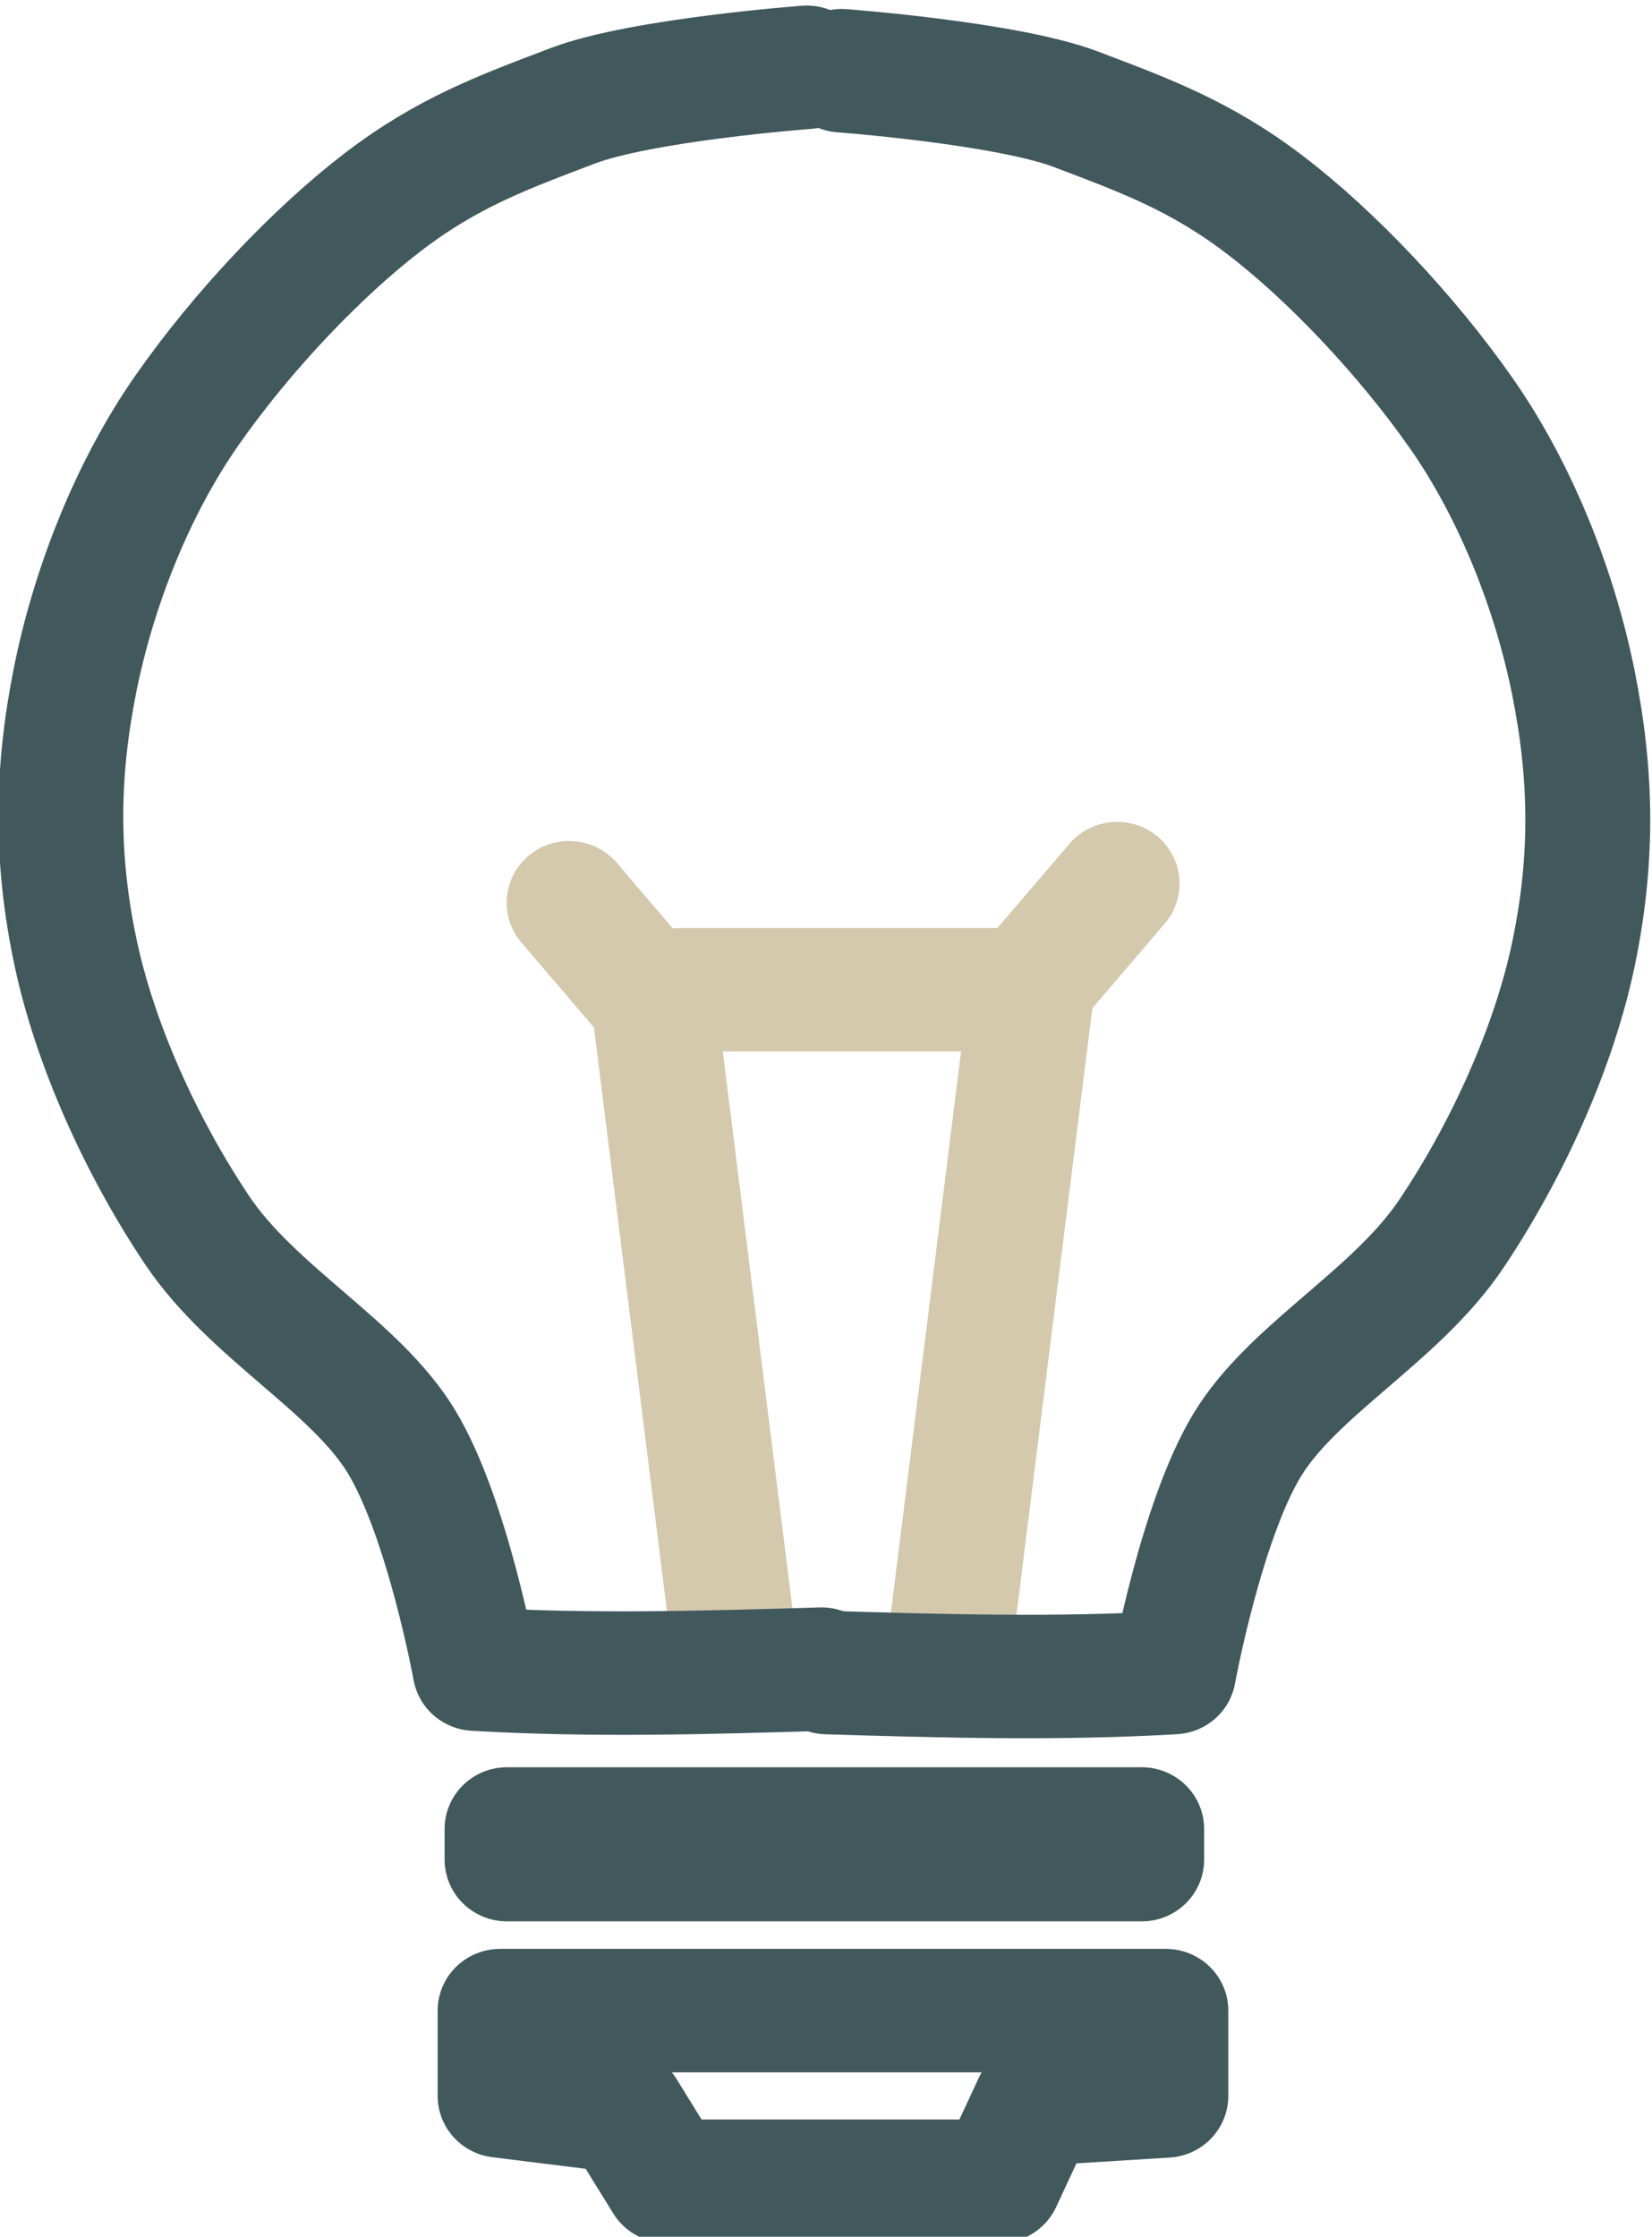 <?xml version="1.0" encoding="UTF-8" standalone="no"?>
<!-- Created with Inkscape (http://www.inkscape.org/) -->

<svg
   width="27.114mm"
   height="36.697mm"
   viewBox="0 0 27.114 36.697"
   version="1.1"
   id="svg1"
   xml:space="preserve"
   xmlns="http://www.w3.org/2000/svg"
   xmlns:svg="http://www.w3.org/2000/svg">
  
  <defs
   id="defs1" />
  <g
   id="layer1"
   transform="translate(-114.466,-184.815)">




























    

    
    


    




    





    <g
   id="g16"
   transform="matrix(1.58,0,0,1.562,32.598,-149.383)"
   style="stroke-width:0.637">
      <g
   id="g15100"
   style="stroke-width:0.637">
        <path
   style="opacity:1;fill:none;fill-opacity:1;fill-rule:evenodd;stroke:#d4c8ad;stroke-width:1.297;stroke-linecap:round;stroke-linejoin:round;stroke-dasharray:none;stroke-opacity:1;paint-order:fill markers stroke"
   d="m 59.465,231.428 -0.86,-6.952 -0.878,-1.039"
   id="path15099" />
        <path
   style="fill:none;fill-opacity:1;fill-rule:evenodd;stroke:#d4c8ad;stroke-width:1.297;stroke-linecap:round;stroke-linejoin:round;stroke-dasharray:none;stroke-opacity:1;paint-order:fill markers stroke"
   d="m 61.682,231.227 0.86,-6.952 0.878,-1.039"
   id="path15099-7" />
        <path
   style="opacity:1;fill:none;fill-opacity:1;fill-rule:evenodd;stroke:#d4c8ad;stroke-width:1.297;stroke-linecap:round;stroke-linejoin:round;stroke-dasharray:none;stroke-opacity:1;paint-order:fill markers stroke"
   d="m 58.874,224.351 h 3.494"
   id="path15100" />
      </g>
      <g
   id="g15098"
   transform="translate(-0.057)"
   style="stroke-width:0.637">
        <path
   style="fill:none;fill-opacity:1;fill-rule:evenodd;stroke:#41585d;stroke-width:1.297;stroke-linecap:round;stroke-linejoin:round;stroke-dasharray:none;stroke-opacity:1;paint-order:fill markers stroke"
   d="m 60.617,214.698 c 0,0 1.712,0.129 2.432,0.405 0.72,0.277 1.299,0.489 1.976,1.014 0.677,0.525 1.454,1.351 2.027,2.179 0.573,0.828 0.975,1.872 1.166,2.838 0.191,0.966 0.203,1.852 0,2.838 -0.203,0.986 -0.689,2.066 -1.267,2.939 -0.578,0.873 -1.654,1.43 -2.128,2.23 -0.475,0.8 -0.76,2.382 -0.76,2.382 -1.2,0.071 -2.398,0.037 -3.598,0"
   id="path15098-7" />
        <path
   style="opacity:1;fill:none;fill-opacity:1;fill-rule:evenodd;stroke:#41585d;stroke-width:1.297;stroke-linecap:round;stroke-linejoin:round;stroke-dasharray:none;stroke-opacity:1;paint-order:fill markers stroke"
   d="m 60.253,214.662 c 0,0 -1.712,0.129 -2.432,0.405 -0.72,0.277 -1.299,0.489 -1.976,1.014 -0.677,0.525 -1.454,1.351 -2.027,2.179 -0.573,0.828 -0.975,1.872 -1.166,2.838 -0.191,0.966 -0.203,1.852 0,2.838 0.203,0.986 0.689,2.066 1.267,2.939 0.578,0.873 1.654,1.43 2.128,2.23 0.475,0.8 0.76,2.382 0.76,2.382 1.2,0.071 2.398,0.037 3.598,0"
   id="path15098" />
      </g>
      <rect
   style="opacity:1;fill:none;fill-opacity:1;fill-rule:evenodd;stroke:#41585d;stroke-width:1.297;stroke-linecap:round;stroke-linejoin:round;stroke-dasharray:none;stroke-opacity:1;paint-order:fill markers stroke"
   id="rect15098"
   width="6.593"
   height="0.322"
   x="57.082"
   y="233.166" />
      <path
   id="rect15099"
   style="opacity:1;fill:none;fill-rule:evenodd;stroke:#41585d;stroke-width:1.297;stroke-linecap:round;stroke-linejoin:round;paint-order:fill markers stroke"
   d="m 57.01,235.074 h 6.916 v 0.896 l -1.356,0.085 -0.373,0.811 h -1.729 -1.729 l -0.449,-0.735 -1.28,-0.161 z" />
    </g>
    
    
    
    
  </g>
</svg>
